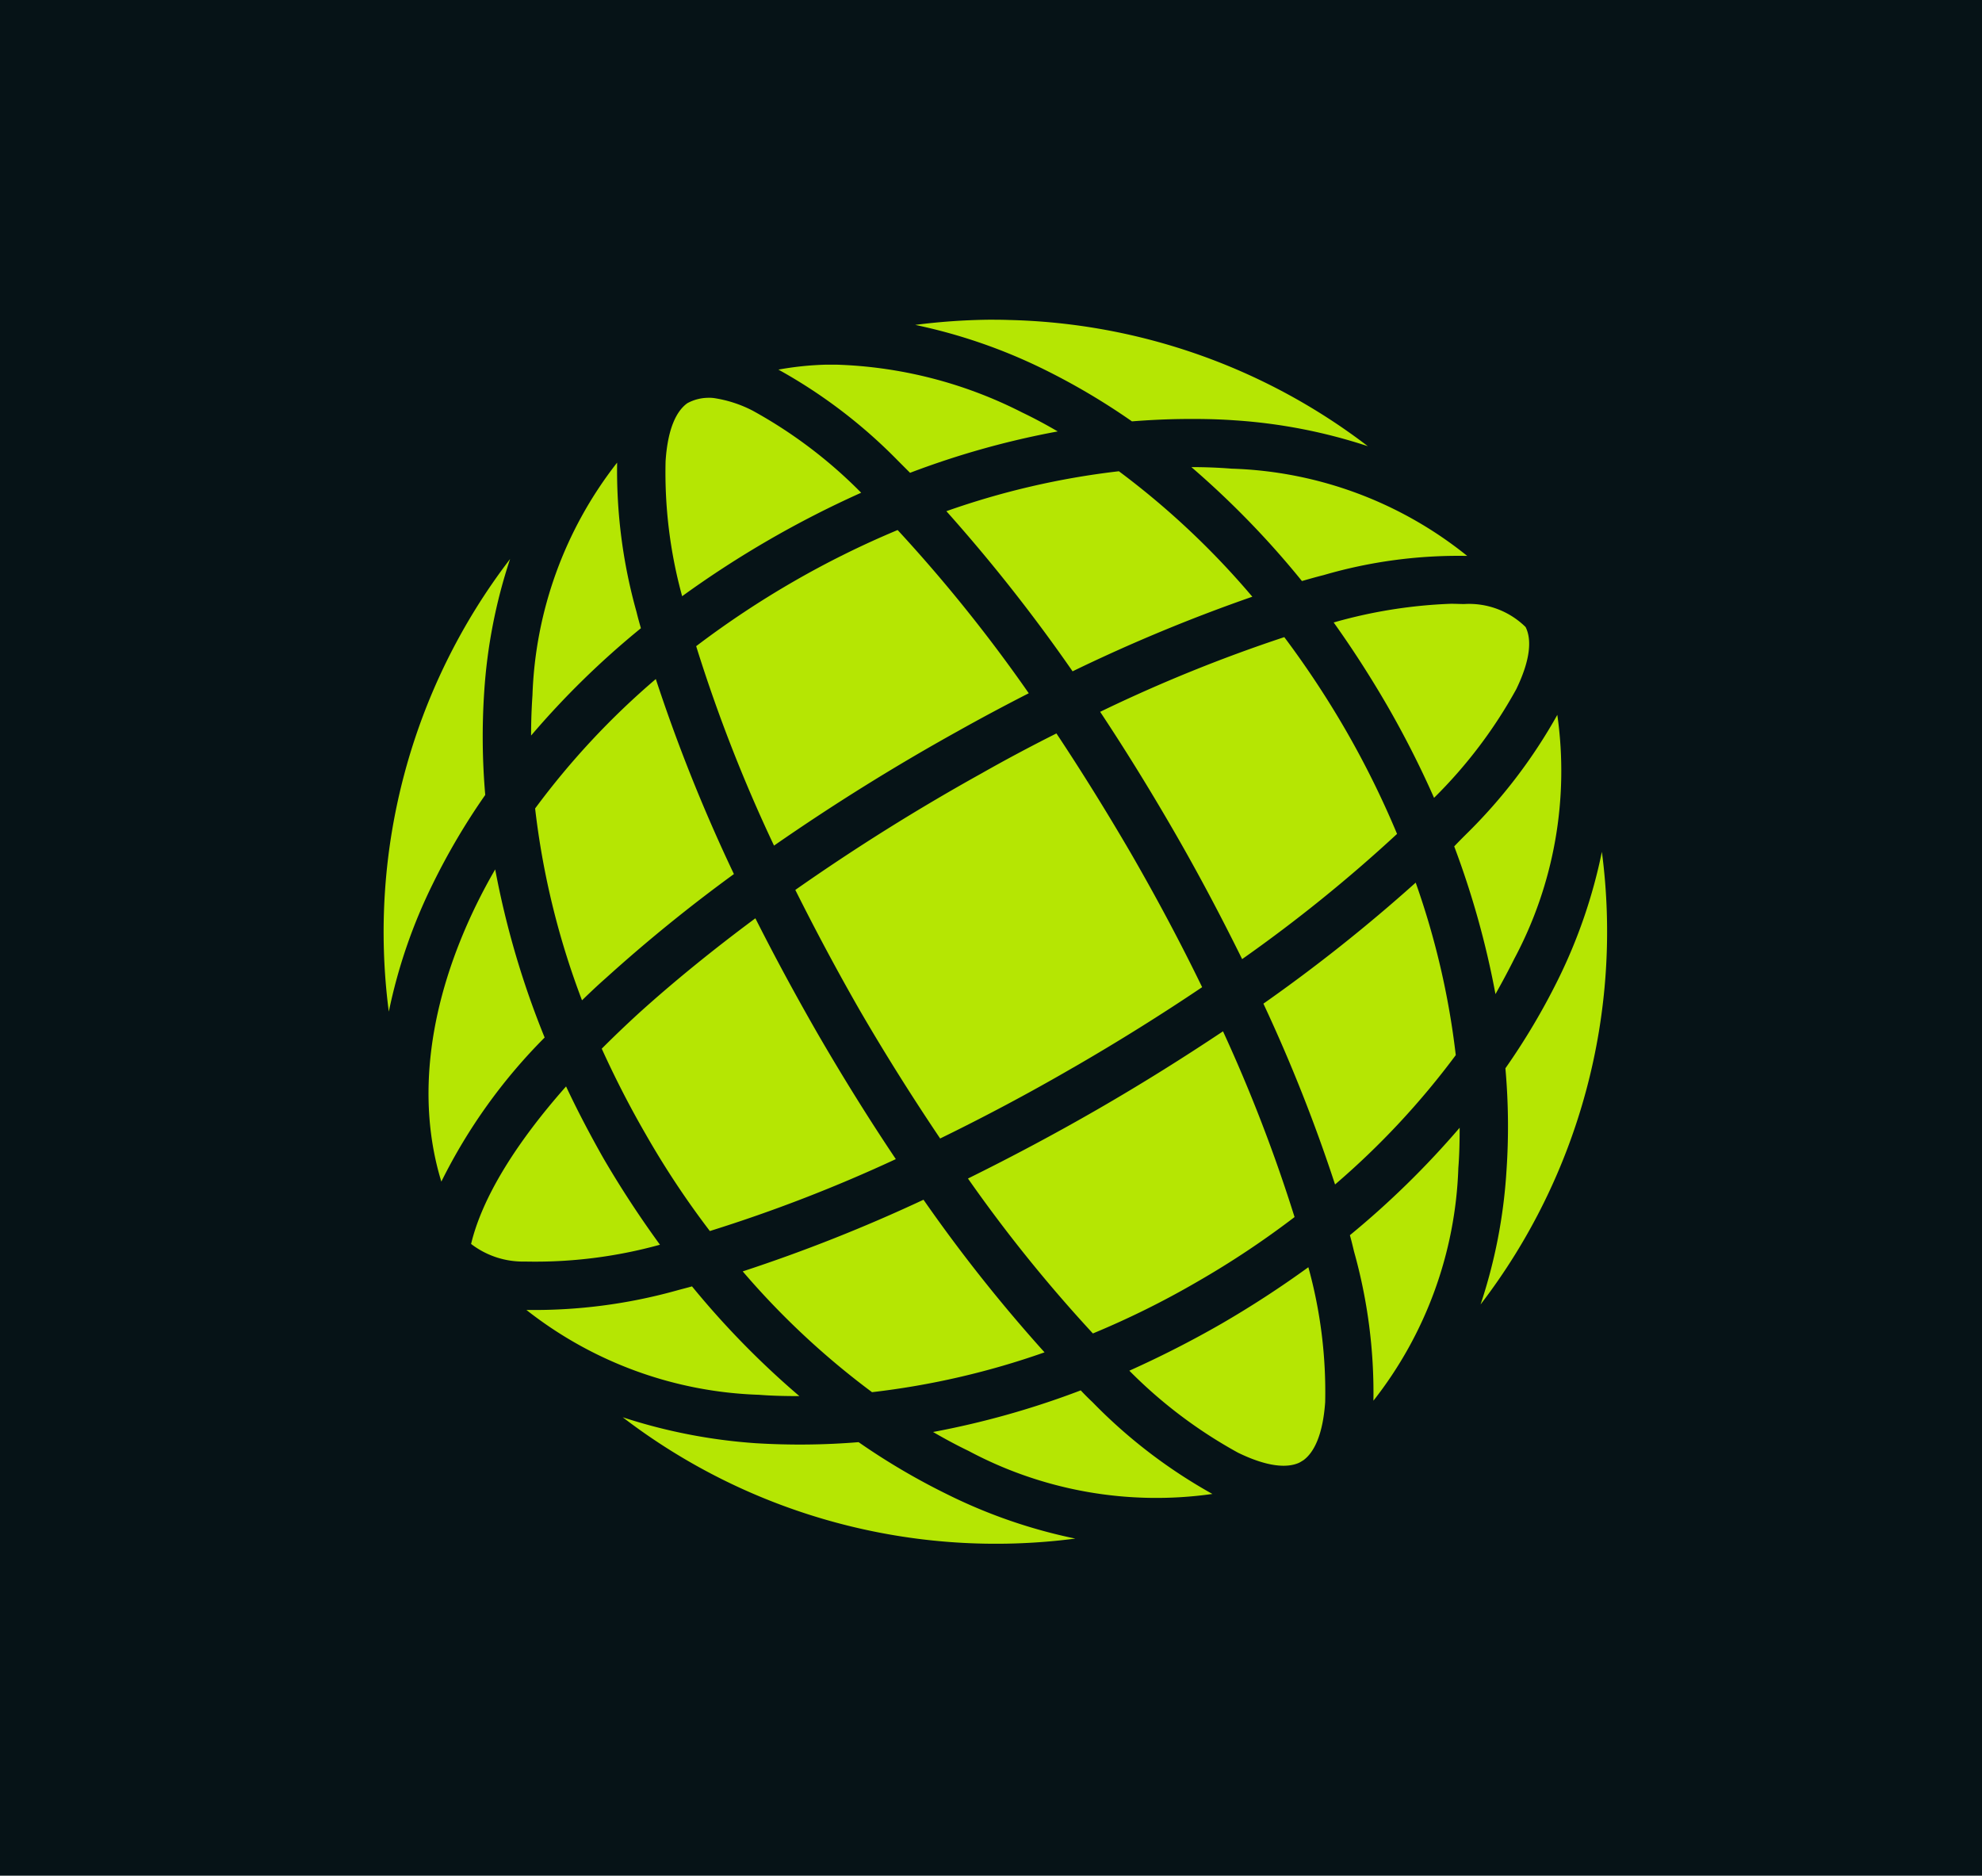 <svg xmlns="http://www.w3.org/2000/svg" width="93" height="88" viewBox="0 0 93 88"><g id="Kickball_Icon" data-name="Kickball Icon" transform="translate(0.385)"><rect id="Rectangle_455" data-name="Rectangle 455" width="93" height="88" transform="translate(-0.385)" fill="#061317"></rect><path id="game-icons_mesh-ball" d="M47.835,19.39c.34,0,.619,0,.947.012a28.8,28.8,0,0,1,16.856,5.922A25.156,25.156,0,0,0,59.4,24.111c-.85-.061-1.7-.073-2.573-.061q-1.11.018-2.257.109a31.767,31.767,0,0,0-4.15-2.451A25.5,25.5,0,0,0,44.4,19.633,29.7,29.7,0,0,1,47.835,19.39ZM40.177,21.5h.558a20.586,20.586,0,0,1,8.689,2.245c.558.267,1.1.558,1.663.886a39.824,39.824,0,0,0-6.929,1.942l-.558-.558a24.313,24.313,0,0,0-5.619-4.284A14.649,14.649,0,0,1,40.177,21.5Zm-5.464,1.551a1.93,1.93,0,0,1,.234.014,5.833,5.833,0,0,1,1.832.595,22.084,22.084,0,0,1,5.085,3.847,47.3,47.3,0,0,0-8.4,4.855,21.852,21.852,0,0,1-.777-6.336c.1-1.529.51-2.354,1.019-2.718A2.083,2.083,0,0,1,34.713,23.053Zm-4.3,3.048a24.521,24.521,0,0,0,.91,7c.061.255.133.51.206.765a39.786,39.786,0,0,0-5.153,5.036c0-.643.022-1.274.064-1.881A18.726,18.726,0,0,1,30.408,26.1Zm26.953.206c.643,0,1.262.024,1.881.073A18.51,18.51,0,0,1,70.3,30.471h-.012a22.579,22.579,0,0,0-6.723.9c-.34.085-.68.182-1.019.279A41.661,41.661,0,0,0,57.361,26.307Zm-3.41.194a37.8,37.8,0,0,1,6.262,5.887,78.125,78.125,0,0,0-8.434,3.5,77.874,77.874,0,0,0-5.922-7.513A37.017,37.017,0,0,1,53.951,26.5ZM43.575,29.257a71.539,71.539,0,0,1,6.153,7.658c-1.116.57-2.233,1.165-3.337,1.784a101.19,101.19,0,0,0-8.616,5.364,72.049,72.049,0,0,1-3.653-9.357,43.528,43.528,0,0,1,4.551-3.022A42.71,42.71,0,0,1,43.575,29.257ZM25.39,30.617a24.882,24.882,0,0,0-1.214,6.238,31.565,31.565,0,0,0,.049,4.83,31.4,31.4,0,0,0-2.457,4.163A24.831,24.831,0,0,0,19.7,51.854,28.781,28.781,0,0,1,25.39,30.617Zm44.168,2.1c.206,0,.413.012.607.012a3.78,3.78,0,0,1,2.876,1.08c.279.558.255,1.481-.437,2.913a22.217,22.217,0,0,1-3.859,5.1,45.4,45.4,0,0,0-2.2-4.332q-1.183-2.039-2.512-3.9a.375.375,0,0,0,.1-.024A23.056,23.056,0,0,1,69.557,32.716Zm-7.84,1.565a43.878,43.878,0,0,1,2.864,4.332,42.707,42.707,0,0,1,2.427,4.9,70.144,70.144,0,0,1-7.269,5.874c-.983-1.99-2.063-4.041-3.252-6.092q-1.675-2.894-3.41-5.51A71.1,71.1,0,0,1,61.718,34.282Zm-29.49,1.966a78.071,78.071,0,0,0,3.665,9.15,73.273,73.273,0,0,0-6.007,4.879c-.388.34-.757.692-1.121,1.044a37.3,37.3,0,0,1-2.2-9A36.464,36.464,0,0,1,32.228,36.248Zm42.3,1.675a18.7,18.7,0,0,1-2.015,11.444c-.279.558-.57,1.1-.886,1.663A40.919,40.919,0,0,0,69.691,44.1c.182-.194.364-.376.546-.558A24.756,24.756,0,0,0,74.533,37.922ZM51.026,38.8c1.177,1.772,2.354,3.665,3.5,5.631,1.226,2.124,2.342,4.223,3.337,6.274-1.893,1.274-3.908,2.536-6.031,3.762l-.024.012c-2.112,1.226-4.2,2.33-6.238,3.325-1.274-1.893-2.548-3.908-3.774-6.019-1.092-1.905-2.1-3.8-3.022-5.643a98.47,98.47,0,0,1,8.726-5.461C48.66,40.022,49.849,39.391,51.026,38.8ZM76.62,44.354a28.74,28.74,0,0,1-5.692,21.237,24.6,24.6,0,0,0,1.214-6.25,30.676,30.676,0,0,0-.049-4.83,31.874,31.874,0,0,0,2.464-4.15A24.663,24.663,0,0,0,76.62,44.354Zm-51.928.825a40.9,40.9,0,0,0,2.32,7.888,25.809,25.809,0,0,0-4.847,6.76c-1.2-3.908-.581-8.434,1.638-12.985C24.076,46.284,24.373,45.726,24.692,45.179Zm43.191.619a37.064,37.064,0,0,1,1.881,8.094A37.243,37.243,0,0,1,64.1,59.961a75.6,75.6,0,0,0-3.362-8.483A76.646,76.646,0,0,0,67.883,45.8ZM36.9,47.473c.9,1.784,1.881,3.6,2.937,5.437,1.189,2.051,2.415,4.017,3.653,5.862a70.87,70.87,0,0,1-8.726,3.374,40.721,40.721,0,0,1-3.022-4.563c-.765-1.323-1.444-2.658-2.051-3.993q.819-.819,1.711-1.638C33.066,50.446,34.922,48.941,36.9,47.473Zm21.941,5.3A73.33,73.33,0,0,1,62.2,61.49a41.934,41.934,0,0,1-4.563,3.034,40.83,40.83,0,0,1-4.9,2.427,68.857,68.857,0,0,1-5.862-7.269c1.99-.983,4.029-2.063,6.092-3.252S56.985,54.014,58.842,52.776ZM28.017,55.361c.53,1.129,1.116,2.245,1.748,3.362a47.836,47.836,0,0,0,2.658,4.065,21.973,21.973,0,0,1-6.34.789,3.992,3.992,0,0,1-2.522-.825C24.079,60.58,25.664,58.019,28.017,55.361ZM69.946,57.3c0,.643-.012,1.274-.061,1.881A18.671,18.671,0,0,1,65.9,70.106a24.515,24.515,0,0,0-.91-7c-.061-.255-.121-.51-.194-.765A41.337,41.337,0,0,0,69.946,57.3ZM44.789,60.677a73.075,73.075,0,0,0,5.679,7.16,37.178,37.178,0,0,1-8.094,1.869,37.245,37.245,0,0,1-6.068-5.667A75.6,75.6,0,0,0,44.789,60.677Zm18.058,3.167a21.925,21.925,0,0,1,.789,6.335c-.109,1.529-.522,2.354-1.019,2.718-.061.036-.133.085-.206.121-.57.255-1.493.194-2.864-.473a22.207,22.207,0,0,1-5.1-3.847,48.564,48.564,0,0,0,4.332-2.209A47.741,47.741,0,0,0,62.846,63.844Zm-28.919.9a40.5,40.5,0,0,0,5.036,5.146c-.643,0-1.274-.012-1.893-.061a18.623,18.623,0,0,1-10.915-3.981,24.894,24.894,0,0,0,7.007-.9C33.418,64.876,33.672,64.815,33.927,64.742Zm18.24,4.879c.182.194.376.388.558.558a24.405,24.405,0,0,0,5.619,4.3A18.7,18.7,0,0,1,46.9,72.46c-.558-.267-1.116-.57-1.663-.886A40.188,40.188,0,0,0,52.167,69.621ZM30.675,70.883A25.721,25.721,0,0,0,36.913,72.1a33.894,33.894,0,0,0,4.83-.049A31.9,31.9,0,0,0,45.905,74.5a24.706,24.706,0,0,0,6.007,2.075A28.793,28.793,0,0,1,30.675,70.883Z" transform="translate(-1.841 -4.39)" fill="#b5e603"></path></g></svg>